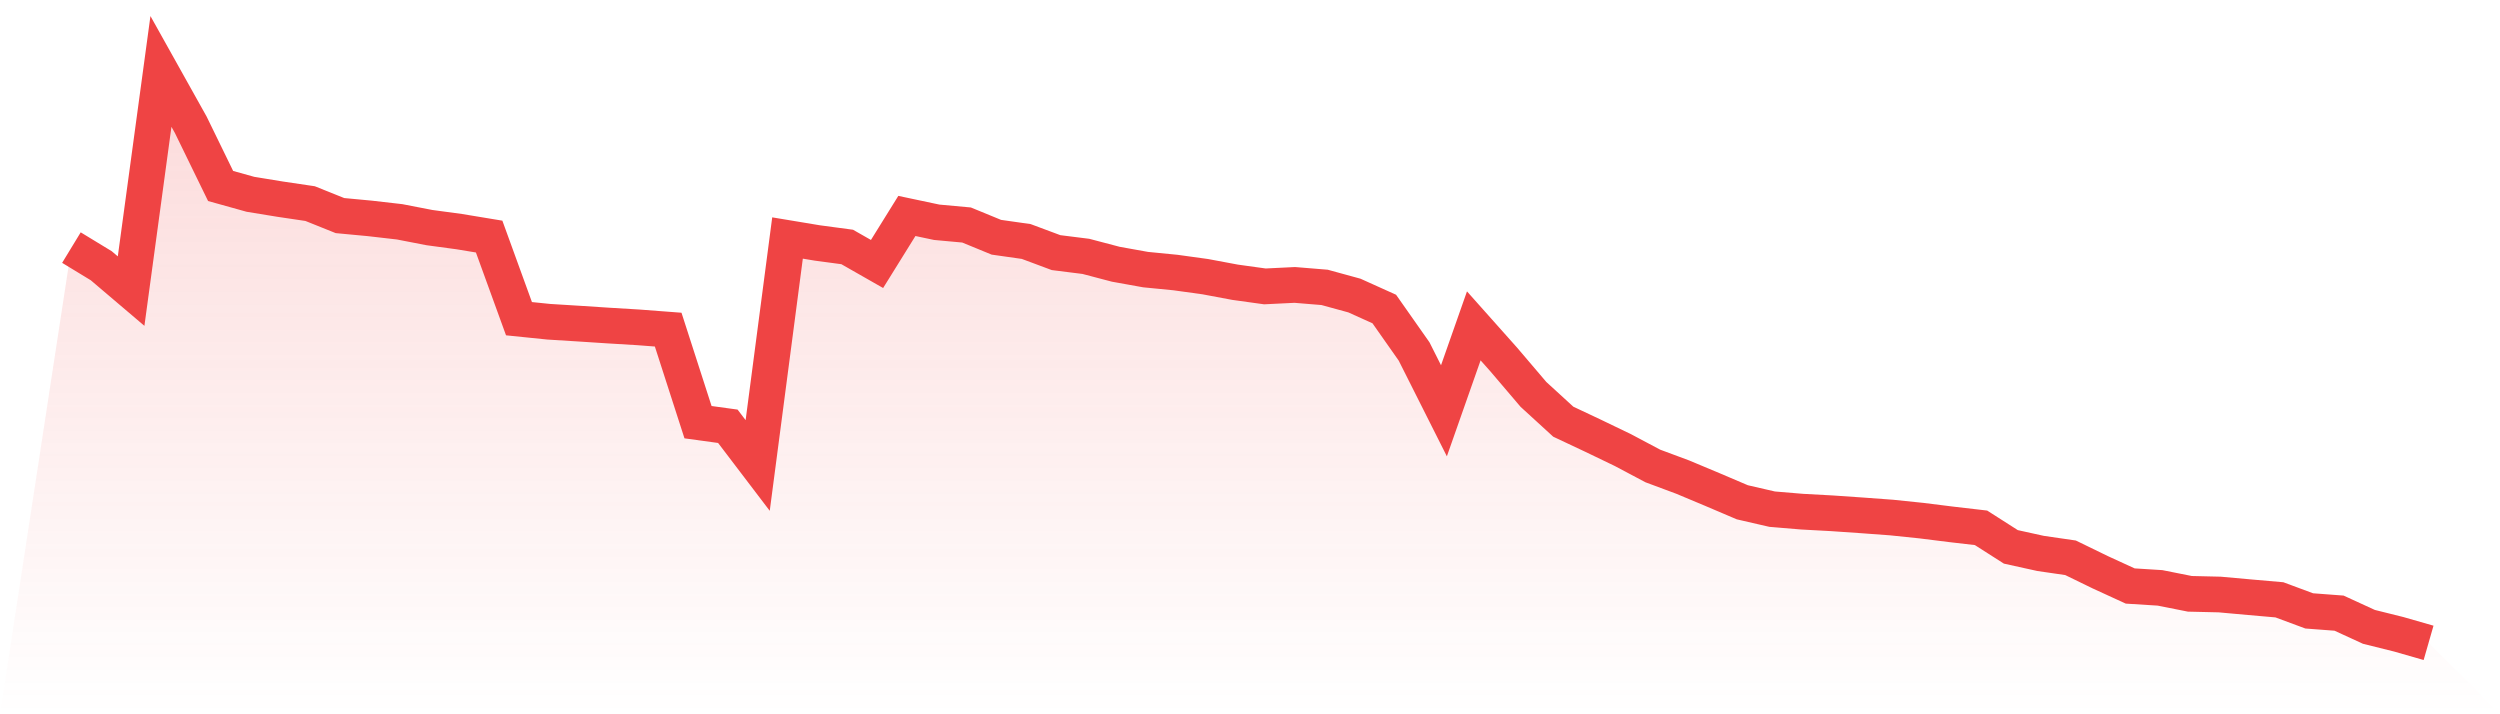 <svg viewBox="0 0 140 40" xmlns="http://www.w3.org/2000/svg">
<defs>
<linearGradient id="gradient" x1="0" x2="0" y1="0" y2="1">
<stop offset="0%" stop-color="#ef4444" stop-opacity="0.2"/>
<stop offset="100%" stop-color="#ef4444" stop-opacity="0"/>
</linearGradient>
</defs>
<path d="M4,13.865 L4,13.865 L5.671,14.882 L7.342,16.302 L9.013,4 L10.684,6.99 L12.354,10.415 L14.025,10.881 L15.696,11.154 L17.367,11.402 L19.038,12.073 L20.709,12.23 L22.38,12.422 L24.051,12.746 L25.722,12.972 L27.392,13.248 L29.063,17.847 L30.734,18.018 L32.405,18.122 L34.076,18.231 L35.747,18.332 L37.418,18.459 L39.089,23.642 L40.759,23.871 L42.43,26.067 L44.101,13.328 L45.772,13.606 L47.443,13.83 L49.114,14.783 L50.785,12.093 L52.456,12.447 L54.127,12.6 L55.797,13.286 L57.468,13.524 L59.139,14.147 L60.81,14.357 L62.481,14.797 L64.152,15.098 L65.823,15.262 L67.494,15.493 L69.165,15.806 L70.835,16.038 L72.506,15.956 L74.177,16.093 L75.848,16.551 L77.519,17.305 L79.19,19.683 L80.861,23.004 L82.532,18.249 L84.203,20.125 L85.873,22.086 L87.544,23.615 L89.215,24.402 L90.886,25.207 L92.557,26.094 L94.228,26.716 L95.899,27.416 L97.57,28.128 L99.24,28.513 L100.911,28.653 L102.582,28.744 L104.253,28.859 L105.924,28.982 L107.595,29.155 L109.266,29.364 L110.937,29.558 L112.608,30.625 L114.278,30.993 L115.949,31.236 L117.62,32.049 L119.291,32.816 L120.962,32.921 L122.633,33.254 L124.304,33.293 L125.975,33.444 L127.646,33.59 L129.316,34.21 L130.987,34.336 L132.658,35.104 L134.329,35.52 L136,36 L140,40 L0,40 z" fill="url(#gradient)"/>
<path d="M4,13.865 L4,13.865 L5.671,14.882 L7.342,16.302 L9.013,4 L10.684,6.99 L12.354,10.415 L14.025,10.881 L15.696,11.154 L17.367,11.402 L19.038,12.073 L20.709,12.23 L22.38,12.422 L24.051,12.746 L25.722,12.972 L27.392,13.248 L29.063,17.847 L30.734,18.018 L32.405,18.122 L34.076,18.231 L35.747,18.332 L37.418,18.459 L39.089,23.642 L40.759,23.871 L42.43,26.067 L44.101,13.328 L45.772,13.606 L47.443,13.83 L49.114,14.783 L50.785,12.093 L52.456,12.447 L54.127,12.6 L55.797,13.286 L57.468,13.524 L59.139,14.147 L60.81,14.357 L62.481,14.797 L64.152,15.098 L65.823,15.262 L67.494,15.493 L69.165,15.806 L70.835,16.038 L72.506,15.956 L74.177,16.093 L75.848,16.551 L77.519,17.305 L79.19,19.683 L80.861,23.004 L82.532,18.249 L84.203,20.125 L85.873,22.086 L87.544,23.615 L89.215,24.402 L90.886,25.207 L92.557,26.094 L94.228,26.716 L95.899,27.416 L97.57,28.128 L99.24,28.513 L100.911,28.653 L102.582,28.744 L104.253,28.859 L105.924,28.982 L107.595,29.155 L109.266,29.364 L110.937,29.558 L112.608,30.625 L114.278,30.993 L115.949,31.236 L117.62,32.049 L119.291,32.816 L120.962,32.921 L122.633,33.254 L124.304,33.293 L125.975,33.444 L127.646,33.59 L129.316,34.21 L130.987,34.336 L132.658,35.104 L134.329,35.52 L136,36" fill="none" stroke="#ef4444" stroke-width="2"/>
</svg>